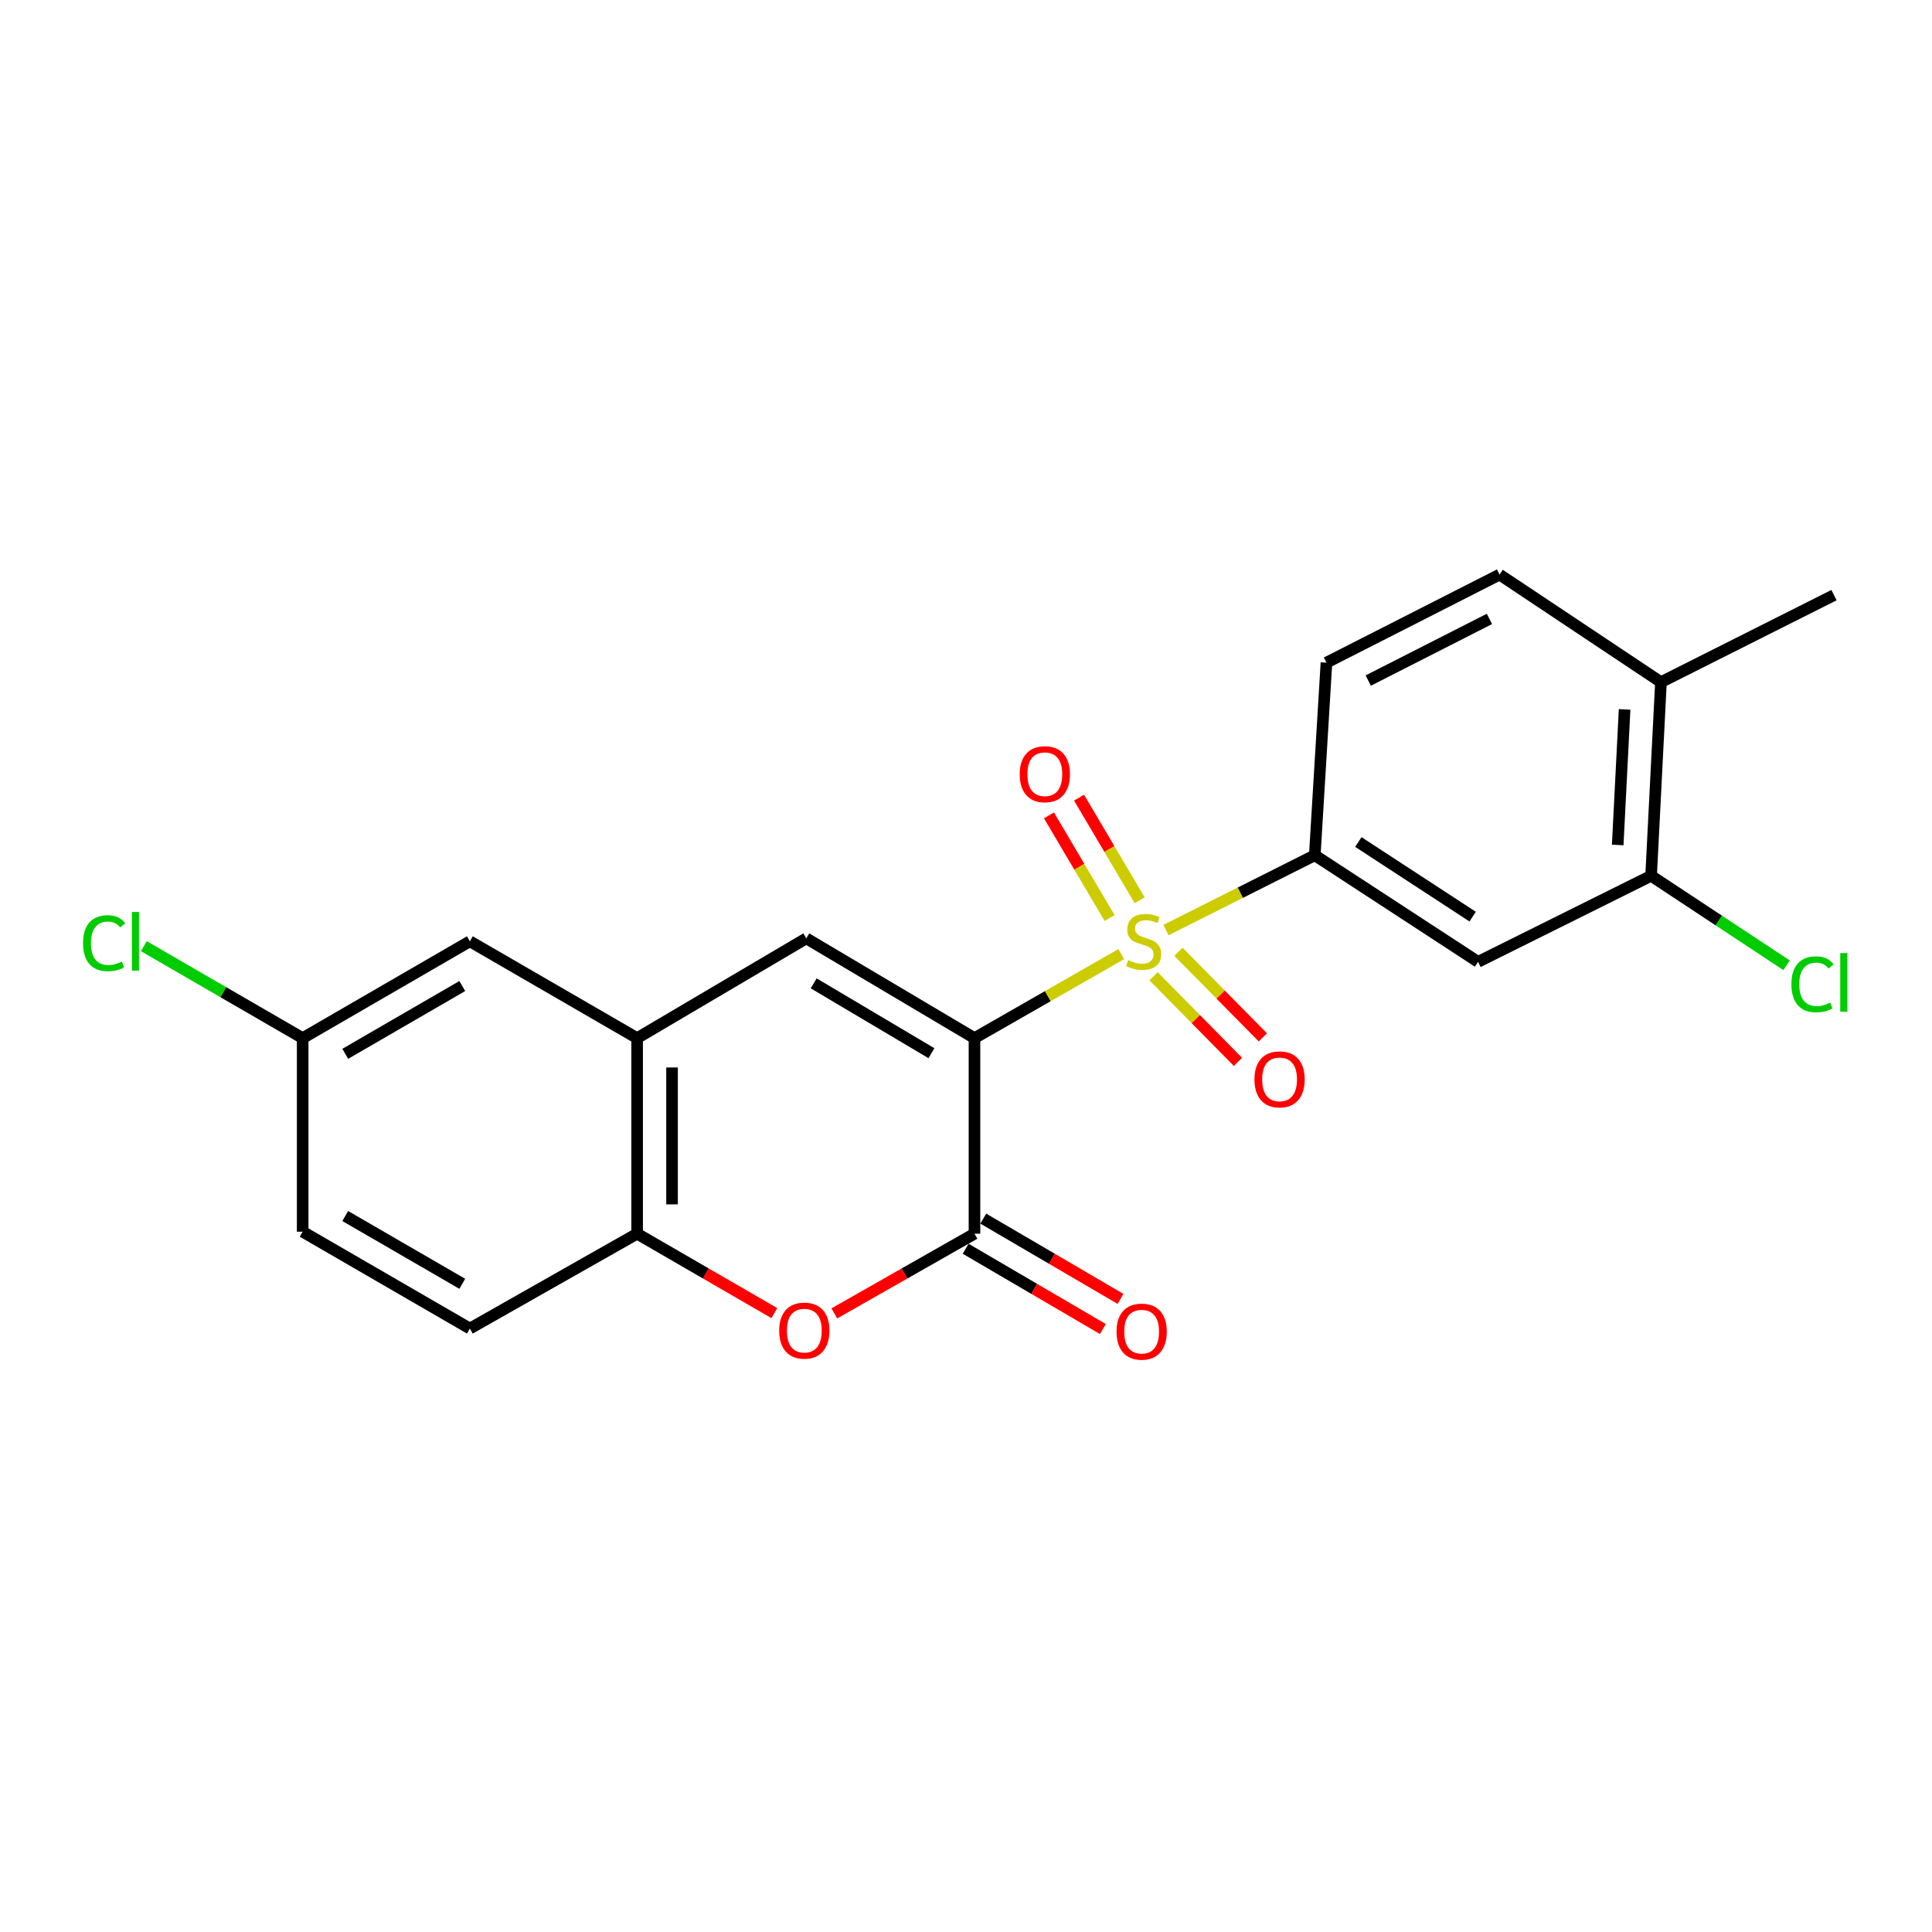 <?xml version='1.0' encoding='iso-8859-1'?>
<svg version='1.1' baseProfile='full'
              xmlns='http://www.w3.org/2000/svg'
                      xmlns:rdkit='http://www.rdkit.org/xml'
                      xmlns:xlink='http://www.w3.org/1999/xlink'
                  xml:space='preserve'
width='1000px' height='1000px' viewBox='0 0 1000 1000'>
<!-- END OF HEADER -->
<rect style='opacity:1.0;fill:#FFFFFF;stroke:none' width='1000' height='1000' x='0' y='0'> </rect>
<path class='bond-0' d='M 504.388,537.336 L 542.365,515.597' style='fill:none;fill-rule:evenodd;stroke:#000000;stroke-width:6px;stroke-linecap:butt;stroke-linejoin:miter;stroke-opacity:1' />
<path class='bond-0' d='M 542.365,515.597 L 580.343,493.858' style='fill:none;fill-rule:evenodd;stroke:#CCCC00;stroke-width:6px;stroke-linecap:butt;stroke-linejoin:miter;stroke-opacity:1' />
<path class='bond-1' d='M 504.388,537.336 L 504.388,638.557' style='fill:none;fill-rule:evenodd;stroke:#000000;stroke-width:6px;stroke-linecap:butt;stroke-linejoin:miter;stroke-opacity:1' />
<path class='bond-2' d='M 504.388,537.336 L 417.333,485.691' style='fill:none;fill-rule:evenodd;stroke:#000000;stroke-width:6px;stroke-linecap:butt;stroke-linejoin:miter;stroke-opacity:1' />
<path class='bond-2' d='M 482.109,545.132 L 421.171,508.98' style='fill:none;fill-rule:evenodd;stroke:#000000;stroke-width:6px;stroke-linecap:butt;stroke-linejoin:miter;stroke-opacity:1' />
<path class='bond-4' d='M 603.504,481.406 L 642.015,462.043' style='fill:none;fill-rule:evenodd;stroke:#CCCC00;stroke-width:6px;stroke-linecap:butt;stroke-linejoin:miter;stroke-opacity:1' />
<path class='bond-4' d='M 642.015,462.043 L 680.526,442.681' style='fill:none;fill-rule:evenodd;stroke:#000000;stroke-width:6px;stroke-linecap:butt;stroke-linejoin:miter;stroke-opacity:1' />
<path class='bond-9' d='M 589.897,465.987 L 574.199,439.418' style='fill:none;fill-rule:evenodd;stroke:#CCCC00;stroke-width:6px;stroke-linecap:butt;stroke-linejoin:miter;stroke-opacity:1' />
<path class='bond-9' d='M 574.199,439.418 L 558.502,412.849' style='fill:none;fill-rule:evenodd;stroke:#FF0000;stroke-width:6px;stroke-linecap:butt;stroke-linejoin:miter;stroke-opacity:1' />
<path class='bond-9' d='M 574.338,475.18 L 558.641,448.611' style='fill:none;fill-rule:evenodd;stroke:#CCCC00;stroke-width:6px;stroke-linecap:butt;stroke-linejoin:miter;stroke-opacity:1' />
<path class='bond-9' d='M 558.641,448.611 L 542.943,422.041' style='fill:none;fill-rule:evenodd;stroke:#FF0000;stroke-width:6px;stroke-linecap:butt;stroke-linejoin:miter;stroke-opacity:1' />
<path class='bond-10' d='M 597.095,505.315 L 618.935,527.472' style='fill:none;fill-rule:evenodd;stroke:#CCCC00;stroke-width:6px;stroke-linecap:butt;stroke-linejoin:miter;stroke-opacity:1' />
<path class='bond-10' d='M 618.935,527.472 L 640.775,549.63' style='fill:none;fill-rule:evenodd;stroke:#FF0000;stroke-width:6px;stroke-linecap:butt;stroke-linejoin:miter;stroke-opacity:1' />
<path class='bond-10' d='M 609.966,492.629 L 631.806,514.787' style='fill:none;fill-rule:evenodd;stroke:#CCCC00;stroke-width:6px;stroke-linecap:butt;stroke-linejoin:miter;stroke-opacity:1' />
<path class='bond-10' d='M 631.806,514.787 L 653.646,536.944' style='fill:none;fill-rule:evenodd;stroke:#FF0000;stroke-width:6px;stroke-linecap:butt;stroke-linejoin:miter;stroke-opacity:1' />
<path class='bond-3' d='M 504.388,638.557 L 468.115,659.184' style='fill:none;fill-rule:evenodd;stroke:#000000;stroke-width:6px;stroke-linecap:butt;stroke-linejoin:miter;stroke-opacity:1' />
<path class='bond-3' d='M 468.115,659.184 L 431.842,679.812' style='fill:none;fill-rule:evenodd;stroke:#FF0000;stroke-width:6px;stroke-linecap:butt;stroke-linejoin:miter;stroke-opacity:1' />
<path class='bond-11' d='M 499.825,646.356 L 535.334,667.13' style='fill:none;fill-rule:evenodd;stroke:#000000;stroke-width:6px;stroke-linecap:butt;stroke-linejoin:miter;stroke-opacity:1' />
<path class='bond-11' d='M 535.334,667.13 L 570.842,687.905' style='fill:none;fill-rule:evenodd;stroke:#FF0000;stroke-width:6px;stroke-linecap:butt;stroke-linejoin:miter;stroke-opacity:1' />
<path class='bond-11' d='M 508.951,630.758 L 544.459,651.532' style='fill:none;fill-rule:evenodd;stroke:#000000;stroke-width:6px;stroke-linecap:butt;stroke-linejoin:miter;stroke-opacity:1' />
<path class='bond-11' d='M 544.459,651.532 L 579.968,672.306' style='fill:none;fill-rule:evenodd;stroke:#FF0000;stroke-width:6px;stroke-linecap:butt;stroke-linejoin:miter;stroke-opacity:1' />
<path class='bond-5' d='M 417.333,485.691 L 329.776,537.336' style='fill:none;fill-rule:evenodd;stroke:#000000;stroke-width:6px;stroke-linecap:butt;stroke-linejoin:miter;stroke-opacity:1' />
<path class='bond-22' d='M 400.809,679.674 L 365.293,659.115' style='fill:none;fill-rule:evenodd;stroke:#FF0000;stroke-width:6px;stroke-linecap:butt;stroke-linejoin:miter;stroke-opacity:1' />
<path class='bond-22' d='M 365.293,659.115 L 329.776,638.557' style='fill:none;fill-rule:evenodd;stroke:#000000;stroke-width:6px;stroke-linecap:butt;stroke-linejoin:miter;stroke-opacity:1' />
<path class='bond-7' d='M 680.526,442.681 L 765.041,497.849' style='fill:none;fill-rule:evenodd;stroke:#000000;stroke-width:6px;stroke-linecap:butt;stroke-linejoin:miter;stroke-opacity:1' />
<path class='bond-7' d='M 703.081,435.823 L 762.242,474.441' style='fill:none;fill-rule:evenodd;stroke:#000000;stroke-width:6px;stroke-linecap:butt;stroke-linejoin:miter;stroke-opacity:1' />
<path class='bond-13' d='M 680.526,442.681 L 686.57,342.986' style='fill:none;fill-rule:evenodd;stroke:#000000;stroke-width:6px;stroke-linecap:butt;stroke-linejoin:miter;stroke-opacity:1' />
<path class='bond-6' d='M 329.776,537.336 L 329.776,638.557' style='fill:none;fill-rule:evenodd;stroke:#000000;stroke-width:6px;stroke-linecap:butt;stroke-linejoin:miter;stroke-opacity:1' />
<path class='bond-6' d='M 347.848,552.519 L 347.848,623.374' style='fill:none;fill-rule:evenodd;stroke:#000000;stroke-width:6px;stroke-linecap:butt;stroke-linejoin:miter;stroke-opacity:1' />
<path class='bond-12' d='M 329.776,537.336 L 243.203,487.217' style='fill:none;fill-rule:evenodd;stroke:#000000;stroke-width:6px;stroke-linecap:butt;stroke-linejoin:miter;stroke-opacity:1' />
<path class='bond-15' d='M 329.776,638.557 L 243.203,687.651' style='fill:none;fill-rule:evenodd;stroke:#000000;stroke-width:6px;stroke-linecap:butt;stroke-linejoin:miter;stroke-opacity:1' />
<path class='bond-8' d='M 765.041,497.849 L 854.606,453.313' style='fill:none;fill-rule:evenodd;stroke:#000000;stroke-width:6px;stroke-linecap:butt;stroke-linejoin:miter;stroke-opacity:1' />
<path class='bond-18' d='M 854.606,453.313 L 889.665,476.465' style='fill:none;fill-rule:evenodd;stroke:#000000;stroke-width:6px;stroke-linecap:butt;stroke-linejoin:miter;stroke-opacity:1' />
<path class='bond-18' d='M 889.665,476.465 L 924.724,499.617' style='fill:none;fill-rule:evenodd;stroke:#00CC00;stroke-width:6px;stroke-linecap:butt;stroke-linejoin:miter;stroke-opacity:1' />
<path class='bond-24' d='M 854.606,453.313 L 859.706,353.076' style='fill:none;fill-rule:evenodd;stroke:#000000;stroke-width:6px;stroke-linecap:butt;stroke-linejoin:miter;stroke-opacity:1' />
<path class='bond-24' d='M 837.322,437.359 L 840.892,367.193' style='fill:none;fill-rule:evenodd;stroke:#000000;stroke-width:6px;stroke-linecap:butt;stroke-linejoin:miter;stroke-opacity:1' />
<path class='bond-17' d='M 243.203,487.217 L 156.66,537.336' style='fill:none;fill-rule:evenodd;stroke:#000000;stroke-width:6px;stroke-linecap:butt;stroke-linejoin:miter;stroke-opacity:1' />
<path class='bond-17' d='M 239.278,510.374 L 178.698,545.457' style='fill:none;fill-rule:evenodd;stroke:#000000;stroke-width:6px;stroke-linecap:butt;stroke-linejoin:miter;stroke-opacity:1' />
<path class='bond-16' d='M 686.57,342.986 L 776.175,297.405' style='fill:none;fill-rule:evenodd;stroke:#000000;stroke-width:6px;stroke-linecap:butt;stroke-linejoin:miter;stroke-opacity:1' />
<path class='bond-16' d='M 708.204,352.256 L 770.928,320.35' style='fill:none;fill-rule:evenodd;stroke:#000000;stroke-width:6px;stroke-linecap:butt;stroke-linejoin:miter;stroke-opacity:1' />
<path class='bond-14' d='M 859.706,353.076 L 776.175,297.405' style='fill:none;fill-rule:evenodd;stroke:#000000;stroke-width:6px;stroke-linecap:butt;stroke-linejoin:miter;stroke-opacity:1' />
<path class='bond-21' d='M 859.706,353.076 L 949.271,308.037' style='fill:none;fill-rule:evenodd;stroke:#000000;stroke-width:6px;stroke-linecap:butt;stroke-linejoin:miter;stroke-opacity:1' />
<path class='bond-23' d='M 243.203,687.651 L 156.66,637.533' style='fill:none;fill-rule:evenodd;stroke:#000000;stroke-width:6px;stroke-linecap:butt;stroke-linejoin:miter;stroke-opacity:1' />
<path class='bond-23' d='M 239.278,664.495 L 178.698,629.412' style='fill:none;fill-rule:evenodd;stroke:#000000;stroke-width:6px;stroke-linecap:butt;stroke-linejoin:miter;stroke-opacity:1' />
<path class='bond-19' d='M 156.66,537.336 L 156.66,637.533' style='fill:none;fill-rule:evenodd;stroke:#000000;stroke-width:6px;stroke-linecap:butt;stroke-linejoin:miter;stroke-opacity:1' />
<path class='bond-20' d='M 156.66,537.336 L 115.554,513.533' style='fill:none;fill-rule:evenodd;stroke:#000000;stroke-width:6px;stroke-linecap:butt;stroke-linejoin:miter;stroke-opacity:1' />
<path class='bond-20' d='M 115.554,513.533 L 74.448,489.731' style='fill:none;fill-rule:evenodd;stroke:#00CC00;stroke-width:6px;stroke-linecap:butt;stroke-linejoin:miter;stroke-opacity:1' />
<path  class='atom-1' d='M 583.945 496.937
Q 584.265 497.057, 585.585 497.617
Q 586.905 498.177, 588.345 498.537
Q 589.825 498.857, 591.265 498.857
Q 593.945 498.857, 595.505 497.577
Q 597.065 496.257, 597.065 493.977
Q 597.065 492.417, 596.265 491.457
Q 595.505 490.497, 594.305 489.977
Q 593.105 489.457, 591.105 488.857
Q 588.585 488.097, 587.065 487.377
Q 585.585 486.657, 584.505 485.137
Q 583.465 483.617, 583.465 481.057
Q 583.465 477.497, 585.865 475.297
Q 588.305 473.097, 593.105 473.097
Q 596.385 473.097, 600.105 474.657
L 599.185 477.737
Q 595.785 476.337, 593.225 476.337
Q 590.465 476.337, 588.945 477.497
Q 587.425 478.617, 587.465 480.577
Q 587.465 482.097, 588.225 483.017
Q 589.025 483.937, 590.145 484.457
Q 591.305 484.977, 593.225 485.577
Q 595.785 486.377, 597.305 487.177
Q 598.825 487.977, 599.905 489.617
Q 601.025 491.217, 601.025 493.977
Q 601.025 497.897, 598.385 500.017
Q 595.785 502.097, 591.425 502.097
Q 588.905 502.097, 586.985 501.537
Q 585.105 501.017, 582.865 500.097
L 583.945 496.937
' fill='#CCCC00'/>
<path  class='atom-4' d='M 403.309 688.725
Q 403.309 681.925, 406.669 678.125
Q 410.029 674.325, 416.309 674.325
Q 422.589 674.325, 425.949 678.125
Q 429.309 681.925, 429.309 688.725
Q 429.309 695.605, 425.909 699.525
Q 422.509 703.405, 416.309 703.405
Q 410.069 703.405, 406.669 699.525
Q 403.309 695.645, 403.309 688.725
M 416.309 700.205
Q 420.629 700.205, 422.949 697.325
Q 425.309 694.405, 425.309 688.725
Q 425.309 683.165, 422.949 680.365
Q 420.629 677.525, 416.309 677.525
Q 411.989 677.525, 409.629 680.325
Q 407.309 683.125, 407.309 688.725
Q 407.309 694.445, 409.629 697.325
Q 411.989 700.205, 416.309 700.205
' fill='#FF0000'/>
<path  class='atom-10' d='M 527.802 400.734
Q 527.802 393.934, 531.162 390.134
Q 534.522 386.334, 540.802 386.334
Q 547.082 386.334, 550.442 390.134
Q 553.802 393.934, 553.802 400.734
Q 553.802 407.614, 550.402 411.534
Q 547.002 415.414, 540.802 415.414
Q 534.562 415.414, 531.162 411.534
Q 527.802 407.654, 527.802 400.734
M 540.802 412.214
Q 545.122 412.214, 547.442 409.334
Q 549.802 406.414, 549.802 400.734
Q 549.802 395.174, 547.442 392.374
Q 545.122 389.534, 540.802 389.534
Q 536.482 389.534, 534.122 392.334
Q 531.802 395.134, 531.802 400.734
Q 531.802 406.454, 534.122 409.334
Q 536.482 412.214, 540.802 412.214
' fill='#FF0000'/>
<path  class='atom-11' d='M 649.304 558.68
Q 649.304 551.88, 652.664 548.08
Q 656.024 544.28, 662.304 544.28
Q 668.584 544.28, 671.944 548.08
Q 675.304 551.88, 675.304 558.68
Q 675.304 565.56, 671.904 569.48
Q 668.504 573.36, 662.304 573.36
Q 656.064 573.36, 652.664 569.48
Q 649.304 565.6, 649.304 558.68
M 662.304 570.16
Q 666.624 570.16, 668.944 567.28
Q 671.304 564.36, 671.304 558.68
Q 671.304 553.12, 668.944 550.32
Q 666.624 547.48, 662.304 547.48
Q 657.984 547.48, 655.624 550.28
Q 653.304 553.08, 653.304 558.68
Q 653.304 564.4, 655.624 567.28
Q 657.984 570.16, 662.304 570.16
' fill='#FF0000'/>
<path  class='atom-12' d='M 577.911 689.257
Q 577.911 682.457, 581.271 678.657
Q 584.631 674.857, 590.911 674.857
Q 597.191 674.857, 600.551 678.657
Q 603.911 682.457, 603.911 689.257
Q 603.911 696.137, 600.511 700.057
Q 597.111 703.937, 590.911 703.937
Q 584.671 703.937, 581.271 700.057
Q 577.911 696.177, 577.911 689.257
M 590.911 700.737
Q 595.231 700.737, 597.551 697.857
Q 599.911 694.937, 599.911 689.257
Q 599.911 683.697, 597.551 680.897
Q 595.231 678.057, 590.911 678.057
Q 586.591 678.057, 584.231 680.857
Q 581.911 683.657, 581.911 689.257
Q 581.911 694.977, 584.231 697.857
Q 586.591 700.737, 590.911 700.737
' fill='#FF0000'/>
<path  class='atom-19' d='M 927.227 509.462
Q 927.227 502.422, 930.507 498.742
Q 933.827 495.022, 940.107 495.022
Q 945.947 495.022, 949.067 499.142
L 946.427 501.302
Q 944.147 498.302, 940.107 498.302
Q 935.827 498.302, 933.547 501.182
Q 931.307 504.022, 931.307 509.462
Q 931.307 515.062, 933.627 517.942
Q 935.987 520.822, 940.547 520.822
Q 943.667 520.822, 947.307 518.942
L 948.427 521.942
Q 946.947 522.902, 944.707 523.462
Q 942.467 524.022, 939.987 524.022
Q 933.827 524.022, 930.507 520.262
Q 927.227 516.502, 927.227 509.462
' fill='#00CC00'/>
<path  class='atom-19' d='M 952.507 493.302
L 956.187 493.302
L 956.187 523.662
L 952.507 523.662
L 952.507 493.302
' fill='#00CC00'/>
<path  class='atom-21' d='M 42.987 488.197
Q 42.987 481.157, 46.267 477.477
Q 49.587 473.757, 55.867 473.757
Q 61.708 473.757, 64.828 477.877
L 62.188 480.037
Q 59.907 477.037, 55.867 477.037
Q 51.587 477.037, 49.307 479.917
Q 47.068 482.757, 47.068 488.197
Q 47.068 493.797, 49.388 496.677
Q 51.748 499.557, 56.307 499.557
Q 59.428 499.557, 63.068 497.677
L 64.188 500.677
Q 62.708 501.637, 60.468 502.197
Q 58.227 502.757, 55.748 502.757
Q 49.587 502.757, 46.267 498.997
Q 42.987 495.237, 42.987 488.197
' fill='#00CC00'/>
<path  class='atom-21' d='M 68.267 472.037
L 71.948 472.037
L 71.948 502.397
L 68.267 502.397
L 68.267 472.037
' fill='#00CC00'/>
</svg>
